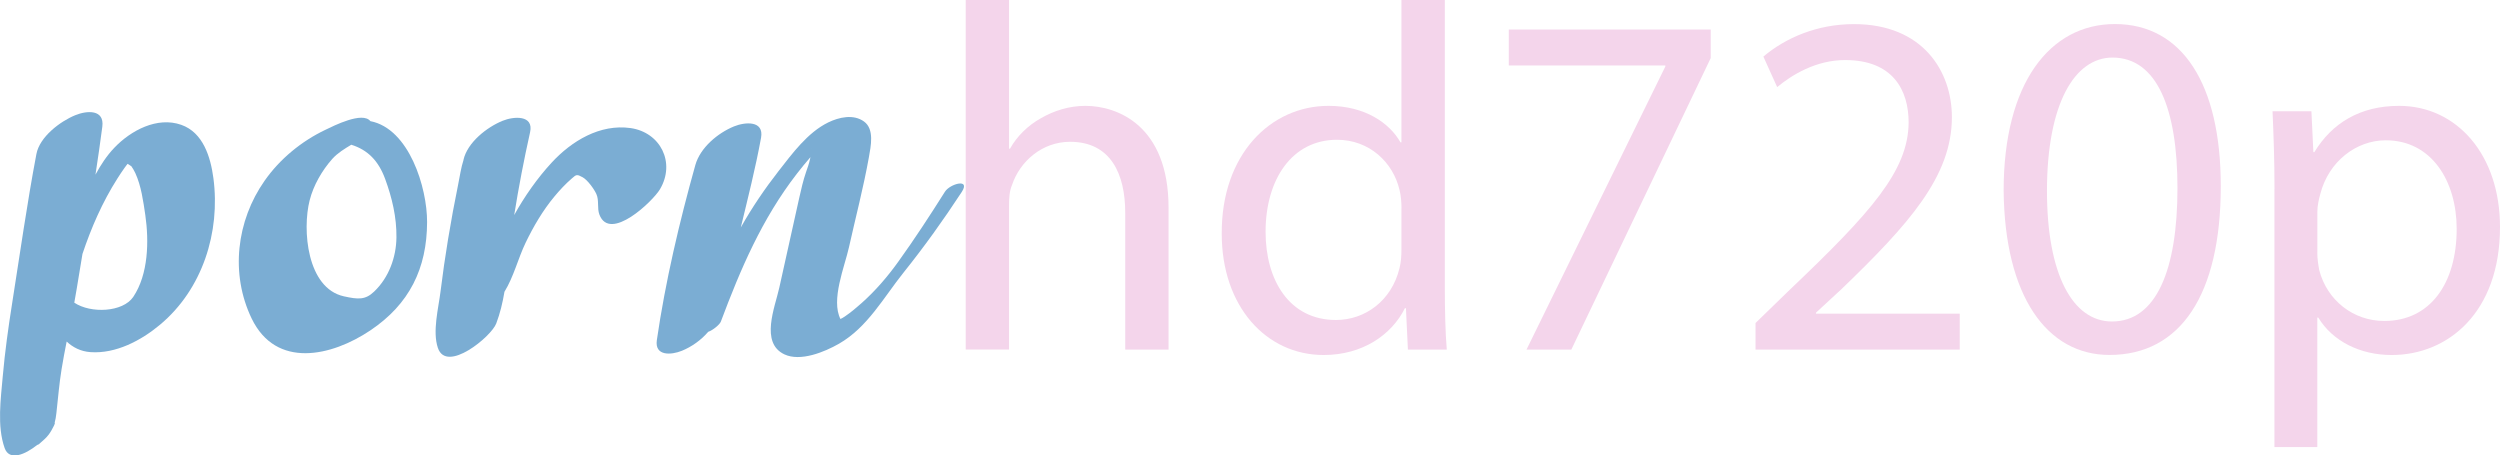 <?xml version="1.0" encoding="utf-8"?>
<!-- Generator: Adobe Illustrator 25.2.3, SVG Export Plug-In . SVG Version: 6.00 Build 0)  -->
<svg version="1.1" id="Слой_1" xmlns="http://www.w3.org/2000/svg" xmlns:xlink="http://www.w3.org/1999/xlink" x="0px" y="0px"
	 width="382.59px" height="69.69px" viewBox="0 0 382.59 69.69" style="enable-background:new 0 0 382.59 69.69;"
	 xml:space="preserve">
<style type="text/css">
	.st0{fill:#7BADD3;}
	.st1{fill:#F4D5EB;}
</style>
<g>
	<path class="st0" d="M24.47,49.71c-2.89,2.41-6.74,4.45-10.62,4.18c-1.52-0.11-2.69-0.73-3.65-1.62c-0.28,1.41-0.55,2.83-0.78,4.25
		c-0.36,2.23-0.54,4.46-0.79,6.7c-0.06,0.55-0.14,1.05-0.28,1.53c0.03-0.03,0.05-0.06,0.07-0.08c-0.05,0.27-0.2,0.6-0.42,0.96
		c-0.04,0.09-0.09,0.17-0.14,0.26c-0.27,0.48-0.6,0.9-1,1.28c-0.77,0.73-1.14,1.02-1.11,0.88c-1.94,1.56-4.33,2.53-5.04,0.52
		c-1.19-3.37-0.58-7.57-0.28-11.06c0.33-3.71,0.84-7.37,1.42-11.04c1.21-7.63,2.28-15.3,3.72-22.89c0.5-2.65,3.65-5.01,5.95-5.95
		c1.81-0.74,4.48-0.9,4.14,1.75c-0.32,2.45-0.67,4.9-1.05,7.35c0.81-1.5,1.74-2.92,2.89-4.12c2.52-2.64,6.55-4.8,10.23-3.51
		c3.37,1.18,4.5,4.95,4.93,8.17C33.75,35.53,30.99,44.28,24.47,49.71z M22.24,32.93c-0.31-2.11-0.63-4.48-1.53-6.44
		c-0.18-0.39-0.36-0.68-0.6-1.04c-0.04-0.06-0.38-0.23-0.59-0.38c-0.16,0.2-0.32,0.41-0.47,0.63c-0.38,0.53-0.74,1.08-1.09,1.63
		c-2.29,3.6-3.99,7.5-5.34,11.53c-0.29,1.76-0.59,3.52-0.87,5.27c-0.12,0.73-0.25,1.46-0.38,2.19c2.52,1.69,7.43,1.47,9.02-0.88
		C22.72,41.97,22.81,36.89,22.24,32.93z"/>
	<path class="st0" d="M65.36,33.99c-0.02,7.11-2.72,12.57-8.68,16.57c-5.94,3.99-14.43,5.93-18.17-1.82
		c-3.29-6.83-2.33-14.94,1.99-21.09c2.33-3.33,5.64-6.04,9.31-7.79c1.25-0.6,5.67-2.85,6.87-1.32
		C62.62,19.69,65.38,28.73,65.36,33.99z M60.67,36.35c0.04-3.09-0.67-6.09-1.73-8.97c-1.02-2.77-2.65-4.44-5.18-5.23
		c-1.05,0.63-2.09,1.26-2.91,2.17c-1.57,1.77-2.88,4.04-3.46,6.33c-1.15,4.49-0.43,13.45,5.24,14.7c2.19,0.48,3.27,0.57,4.63-0.73
		C59.49,42.49,60.63,39.41,60.67,36.35z"/>
	<path class="st0" d="M101,28.96c-1.08,1.83-7.66,8.13-9.27,3.88c-0.38-1-0.01-2.15-0.47-3.16c-0.35-0.77-1.35-2.14-2.09-2.55
		c-0.91-0.5-0.97-0.42-1.66,0.18c-0.96,0.83-1.86,1.79-2.67,2.77c-1.77,2.13-3.2,4.57-4.4,7.06c-1.18,2.46-1.81,5.19-3.24,7.51
		c-0.28,1.67-0.67,3.31-1.26,4.86c-0.76,2.01-7.61,7.66-8.93,3.73c-0.85-2.53,0.09-6.05,0.41-8.66c0.33-2.67,0.71-5.33,1.15-7.98
		c0.46-2.81,0.98-5.61,1.55-8.4c0.25-1.23,0.43-2.54,0.82-3.74c-0.01,0.01-0.01,0.02-0.02,0.03c0.6-2.7,3.61-5.04,6.01-6.01
		c1.64-0.67,4.79-0.94,4.19,1.76c-0.94,4.2-1.75,8.42-2.43,12.67c1.59-2.87,3.53-5.63,5.72-8.01c3.07-3.33,7.41-5.96,12.09-5.3
		C101.08,20.26,103.41,24.89,101,28.96z"/>
	<path class="st0" d="M147.18,29.38c-2.78,4.25-5.73,8.37-8.91,12.34c-3.05,3.81-5.5,8.37-9.87,10.88
		c-2.25,1.29-5.92,2.78-8.36,1.63c-3.75-1.77-1.44-7.22-0.78-10.2c1.02-4.59,2.03-9.19,3.06-13.78c0.29-1.3,0.59-2.61,1.02-3.87
		c0.25-0.73,0.49-1.36,0.64-2.11c0-0.01,0.02-0.09,0.05-0.22c-0.72,0.83-1.42,1.68-2.09,2.55c-5.33,6.89-8.6,14.55-11.63,22.63
		c-0.16,0.43-1.23,1.33-1.93,1.55c-1.09,1.28-2.55,2.3-4.02,2.9c-1.65,0.67-4.19,0.84-3.84-1.62c1.3-8.95,3.45-18.07,5.89-26.79
		c0.75-2.68,3.45-4.92,5.93-5.93c1.7-0.69,4.61-0.92,4.13,1.74c-0.84,4.61-2,9.17-3.1,13.73c1.72-3.06,3.69-5.95,5.75-8.59
		c2.12-2.71,4.46-5.93,7.62-7.48c1.64-0.8,3.87-1.32,5.49-0.14c1.61,1.17,1.04,3.76,0.74,5.48c-0.83,4.62-2.03,9.19-3.05,13.77
		c-0.65,2.93-2.8,8.06-1.29,10.99c-0.01-0.07,0.13-0.04,0.68-0.42c0.9-0.61,1.75-1.33,2.56-2.05c2.12-1.89,3.95-4.02,5.6-6.32
		c2.5-3.48,4.85-7.08,7.14-10.71C145.36,28.14,148.59,27.22,147.18,29.38z M124.21,22.76c-0.01-0.01-0.02-0.01-0.03,0.01
		C124.19,22.76,124.2,22.76,124.21,22.76z"/>
	<path class="st1" d="M147.79,0h6.63v22.75h0.15c1.05-1.88,2.71-3.54,4.75-4.67c1.96-1.13,4.29-1.88,6.78-1.88
		c4.9,0,12.73,3.01,12.73,15.6v21.7h-6.63V32.55c0-5.88-2.19-10.85-8.44-10.85c-4.29,0-7.69,3.01-8.89,6.63
		c-0.38,0.9-0.45,1.88-0.45,3.16v22h-6.63V0z"/>
	<path class="st1" d="M221.11,0v44.08c0,3.24,0.08,6.93,0.3,9.42h-5.95l-0.3-6.33H215c-2.03,4.07-6.48,7.16-12.43,7.16
		c-8.82,0-15.6-7.46-15.6-18.54c-0.08-12.13,7.46-19.59,16.35-19.59c5.58,0,9.34,2.64,11,5.58h0.15V0H221.11z M214.48,31.87
		c0-0.83-0.08-1.96-0.3-2.79c-0.98-4.22-4.6-7.69-9.57-7.69c-6.86,0-10.93,6.03-10.93,14.09c0,7.38,3.62,13.49,10.77,13.49
		c4.45,0,8.51-2.94,9.72-7.91c0.23-0.9,0.3-1.81,0.3-2.86V31.87z"/>
	<path class="st1" d="M261.8,4.52v4.37L240.47,53.5h-6.86l21.25-43.33v-0.15h-23.96v-5.5H261.8z"/>
	<path class="st1" d="M268.66,53.5v-4.07l5.2-5.05c12.51-11.9,18.16-18.23,18.23-25.62c0-4.97-2.41-9.57-9.72-9.57
		c-4.45,0-8.14,2.26-10.4,4.14l-2.11-4.67c3.39-2.86,8.21-4.97,13.86-4.97c10.55,0,14.99,7.23,14.99,14.24
		c0,9.04-6.55,16.35-16.88,26.3l-3.92,3.62V48h22v5.5H268.66z"/>
	<path class="st1" d="M339.86,28.48c0,16.65-6.18,25.84-17.03,25.84c-9.57,0-16.05-8.97-16.2-25.17c0-16.43,7.08-25.47,17.03-25.47
		C333.98,3.69,339.86,12.88,339.86,28.48z M313.26,29.23c0,12.73,3.92,19.97,9.95,19.97c6.78,0,10.02-7.91,10.02-20.42
		c0-12.06-3.09-19.97-9.95-19.97C317.48,8.82,313.26,15.9,313.26,29.23z"/>
	<path class="st1" d="M348.08,28.93c0-4.67-0.15-8.44-0.3-11.9h5.95l0.3,6.25h0.15c2.71-4.45,7.01-7.08,12.96-7.08
		c8.82,0,15.45,7.46,15.45,18.54c0,13.11-7.99,19.59-16.58,19.59c-4.82,0-9.04-2.11-11.23-5.73h-0.15v19.82h-6.56V28.93z
		 M354.63,38.65c0,0.98,0.15,1.88,0.3,2.71c1.21,4.6,5.2,7.76,9.95,7.76c7.01,0,11.08-5.73,11.08-14.09
		c0-7.31-3.84-13.56-10.85-13.56c-4.52,0-8.74,3.24-10.02,8.21c-0.23,0.83-0.45,1.81-0.45,2.71V38.65z"/>
</g>
<g>
</g>
<g>
</g>
<g>
</g>
<g>
</g>
<g>
</g>
<g>
</g>
</svg>
